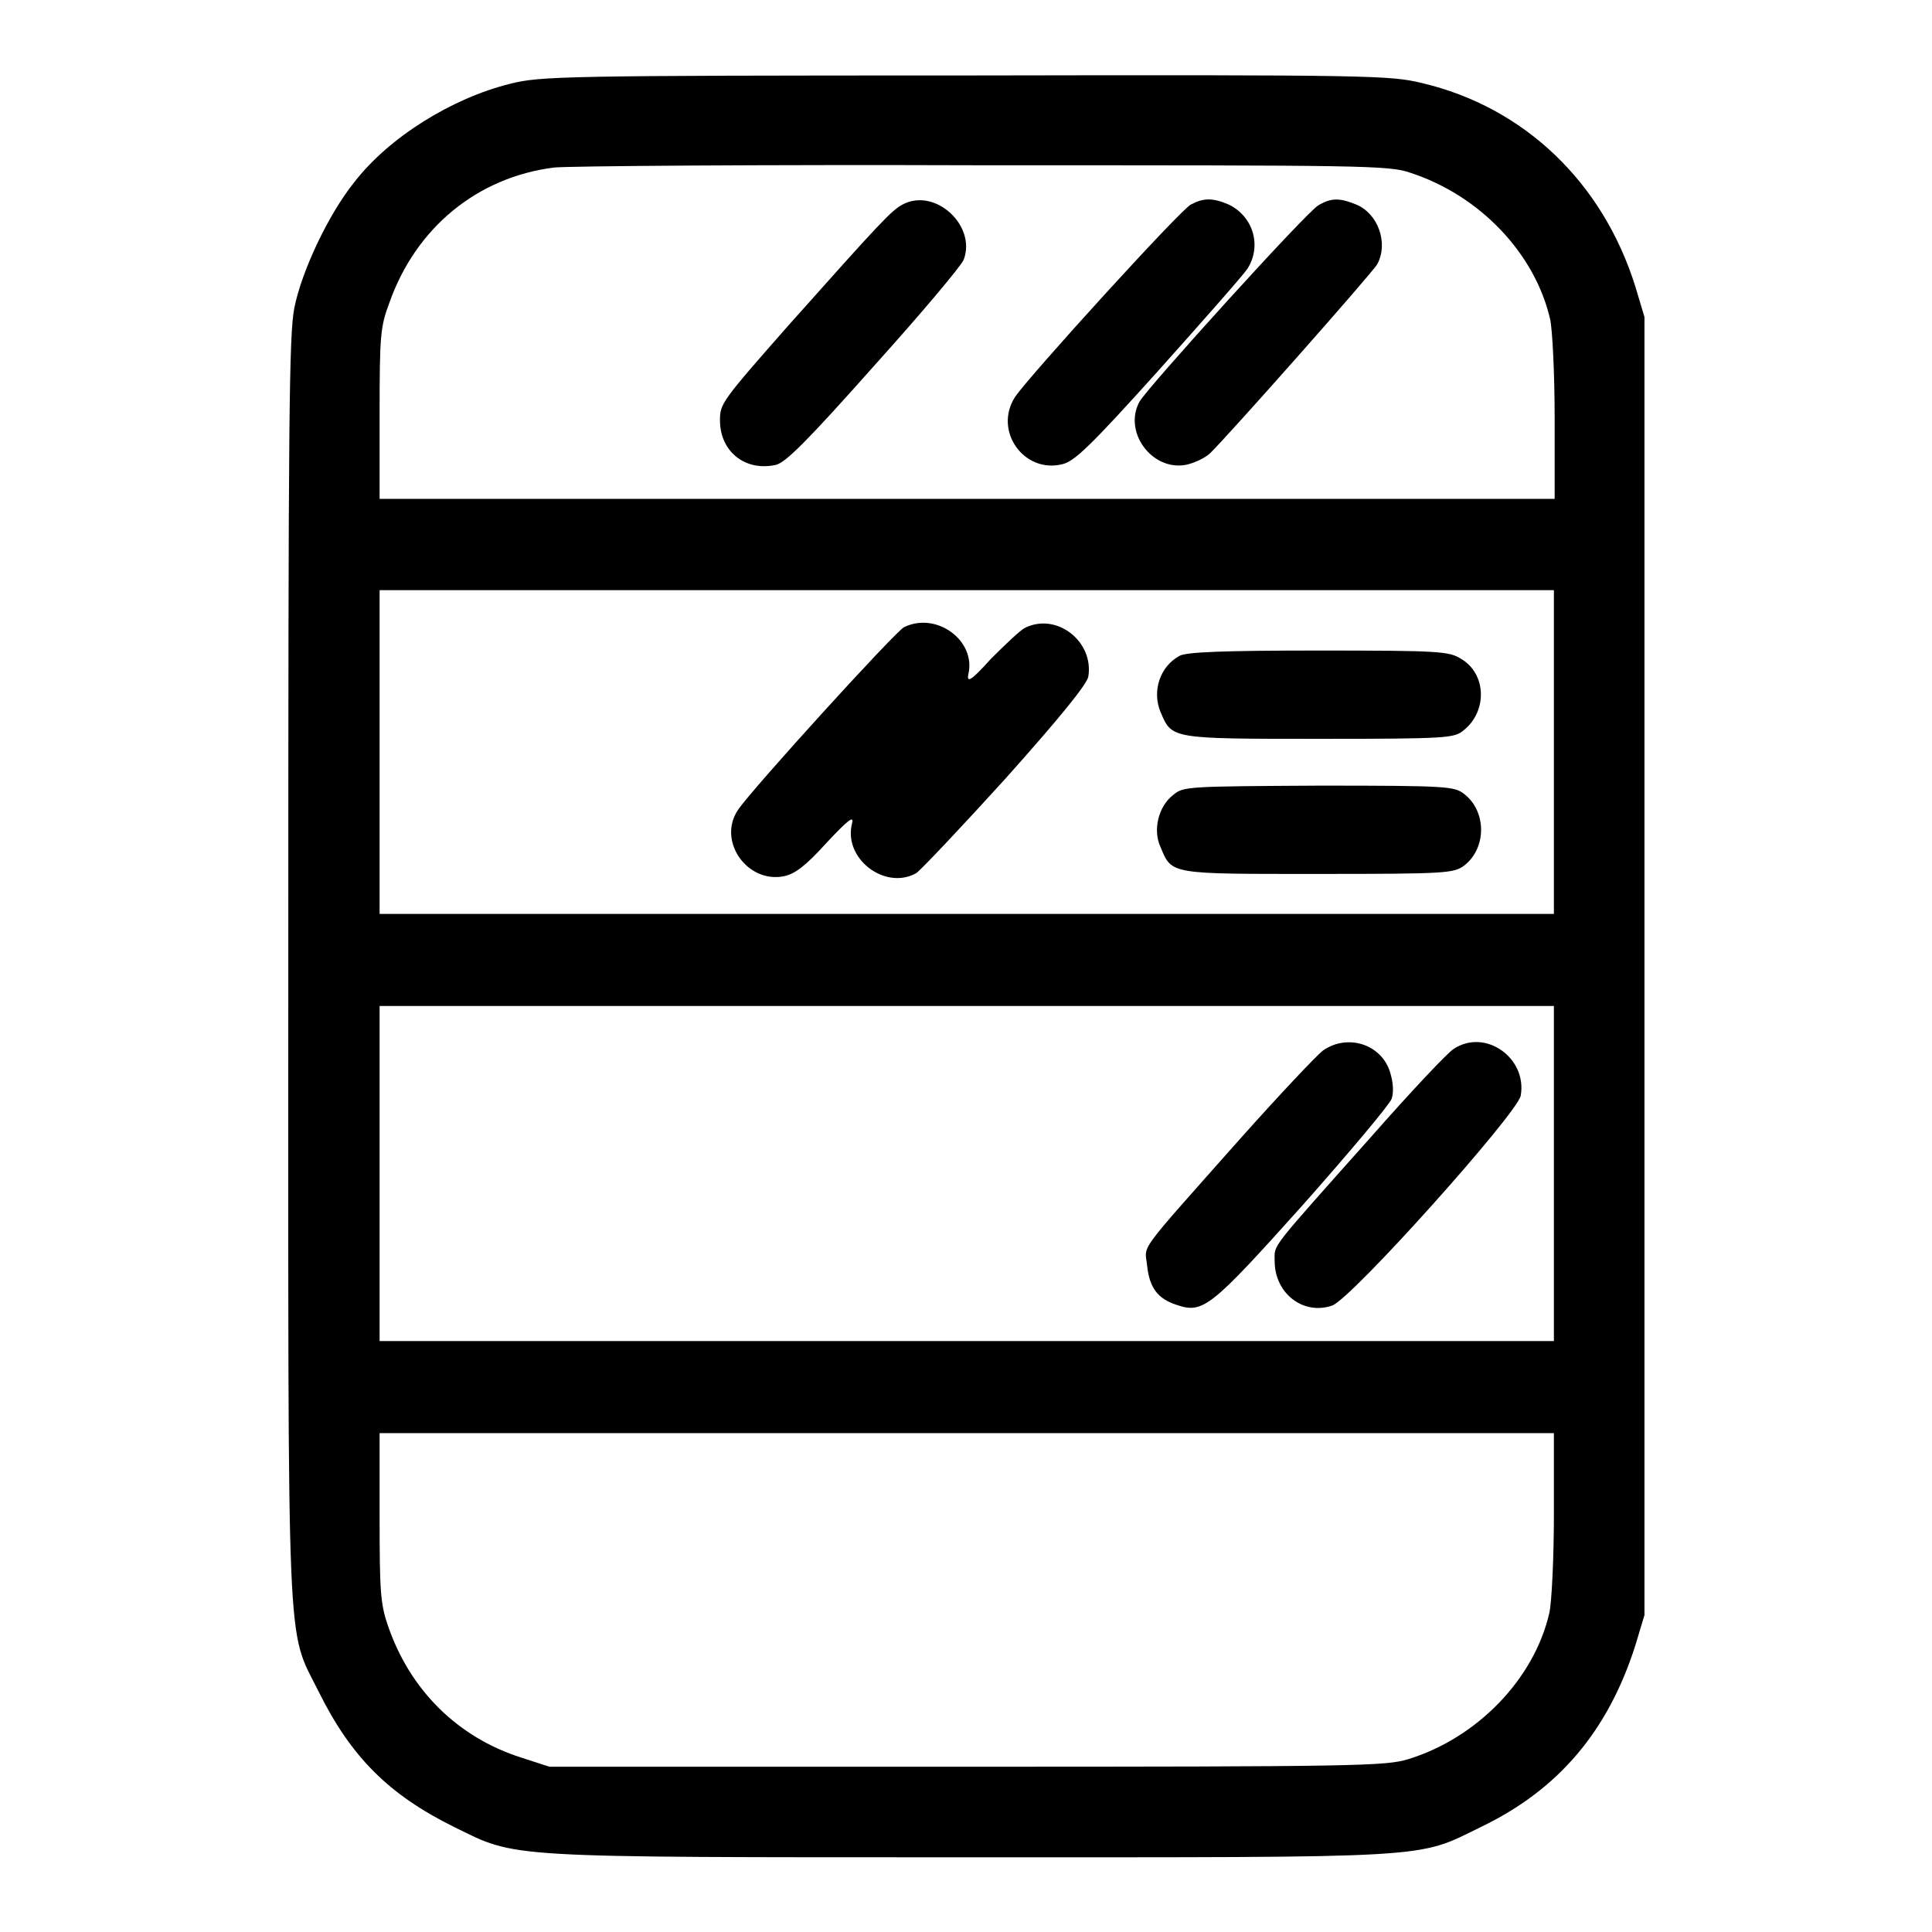 <?xml version="1.0" encoding="utf-8"?>
<!-- Svg Vector Icons : http://www.onlinewebfonts.com/icon -->
<!DOCTYPE svg PUBLIC "-//W3C//DTD SVG 1.1//EN" "http://www.w3.org/Graphics/SVG/1.1/DTD/svg11.dtd">
<svg version="1.1" xmlns="http://www.w3.org/2000/svg" xmlns:xlink="http://www.w3.org/1999/xlink" x="0px" y="0px" viewBox="0 0 256 256" enable-background="new 0 0 256 256" xml:space="preserve">
<g><g><g><path fill="#000000" d="M67.6,11.1c-7.7,1.9-16.1,7.1-20.7,13.1C43.6,28.3,40,35.8,39,40.8c-0.7,3.6-0.8,14-0.8,87.2c0,93.4-0.3,87.5,4,96.1c4.3,8.7,9.3,13.7,18,18c8.4,4.1,5.8,4,68.3,4c62.2,0,59.1,0.2,67.7-4c10.4-5,16.9-12.8,20.5-24.1l1.2-4v-86V42l-1.2-4c-4.3-13.8-14.7-23.8-28.3-27c-4.2-1-6.3-1.1-60.4-1C74.3,10,71.6,10.1,67.6,11.1z M186.9,22.9c9.2,3,16.5,10.7,18.5,19.4c0.3,1.3,0.6,7.2,0.6,13.1v10.7h-77.8H50.3V54.8c0-10.4,0.1-11.5,1.3-14.7c3.5-9.9,11.6-16.6,21.8-17.9c1.7-0.2,27.4-0.4,56.9-0.3C180.7,21.9,184.1,21.9,186.9,22.9z M205.9,99.7v21.4h-77.8H50.3V99.7V78.2h77.8h77.8L205.9,99.7L205.9,99.7z M205.9,155.5v22.2h-77.8H50.3v-22.2v-22.2h77.8h77.8L205.9,155.5L205.9,155.5z M205.9,200.6c0,5.9-0.3,11.8-0.6,13.1c-2,8.8-9.6,16.6-18.7,19.4c-3,0.9-6.3,1-58.5,1H72.8l-3.7-1.2c-8.5-2.7-14.8-9-17.7-17.5c-1-2.9-1.1-4.6-1.1-14.4v-11.1h77.8h77.8L205.9,200.6L205.9,200.6z"/><path fill="#000000" d="M119.6,27.1c-1.5,0.8-2.9,2.3-15.2,16.1c-8.8,10-9,10.3-9,12.5c0,4.1,3.3,6.8,7.4,5.9c1.3-0.3,4.2-3.2,13-13.1c6.3-7,11.6-13.3,11.9-14.1C129.4,29.9,123.9,24.8,119.6,27.1z"/><path fill="#000000" d="M157.8,27.1c-1.4,0.7-21.5,22.8-23.3,25.5c-2.9,4.5,1.2,10.2,6.3,8.9c1.6-0.4,3.7-2.4,12.7-12.4c5.9-6.6,11.2-12.6,11.8-13.5c1.9-3,0.8-6.9-2.5-8.5C160.7,26.2,159.5,26.2,157.8,27.1z"/><path fill="#000000" d="M174.7,27.2c-1.5,0.8-22.6,24.1-23.7,26c-2.2,4,1.6,9.2,6.1,8.4c1-0.2,2.4-0.8,3.2-1.5c2.3-2.2,21.6-24,22.2-25.1c1.5-2.8,0.1-6.7-2.8-7.9C177.5,26.2,176.4,26.2,174.7,27.2z"/><path fill="#000000" d="M119.8,83.1c-1.1,0.5-20.2,21.5-22,24.2c-2.8,4.1,1.2,9.8,6.1,8.8c1.4-0.3,2.8-1.3,5.6-4.4c2.9-3.1,3.7-3.7,3.4-2.6c-1.2,4.7,4.4,8.9,8.5,6.6c0.6-0.4,5.9-6,11.8-12.5c7.5-8.4,10.7-12.4,11-13.5c0.8-4.7-4.2-8.6-8.4-6.5c-0.6,0.3-2.6,2.2-4.5,4.1c-2.6,2.9-3.2,3.2-3,2.1C129.4,84.9,124.1,81,119.8,83.1z"/><path fill="#000000" d="M156.3,86.9c-2.6,1.4-3.7,4.7-2.5,7.5c1.5,3.5,1.3,3.5,21,3.5c16.9,0,17.9-0.1,19.1-1.1c3.2-2.5,3.1-7.5-0.3-9.5c-1.6-1-2.8-1.1-18.9-1.1C162,86.2,157.2,86.4,156.3,86.9z"/><path fill="#000000" d="M155.5,105.3c-2,1.5-2.8,4.7-1.7,7c1.5,3.6,1.2,3.5,21,3.5c17,0,17.8-0.1,19.2-1.1c3-2.3,3-7.2,0-9.5c-1.3-1-2.1-1.1-19.2-1.1C157.5,104.2,156.8,104.2,155.5,105.3z"/><path fill="#000000" d="M175.3,139.2c-0.9,0.7-5.8,5.9-10.8,11.5c-14.1,15.9-12.8,14.1-12.5,17c0.3,2.9,1.4,4.4,3.9,5.2c3.5,1.2,4.5,0.4,16.7-13.2c6.2-7,11.5-13.3,11.8-14.1c0.3-0.9,0.2-2.2-0.2-3.5C183.1,138.4,178.6,136.9,175.3,139.2z"/><path fill="#000000" d="M192.6,139c-0.8,0.5-5.7,5.7-10.8,11.5c-13.8,15.5-12.9,14.3-12.9,16.6c0,4.3,3.8,7.2,7.6,5.9c2.5-0.8,24.5-25.4,25-27.8C202.4,140.2,196.8,136.2,192.6,139z"/></g></g></g>
</svg>